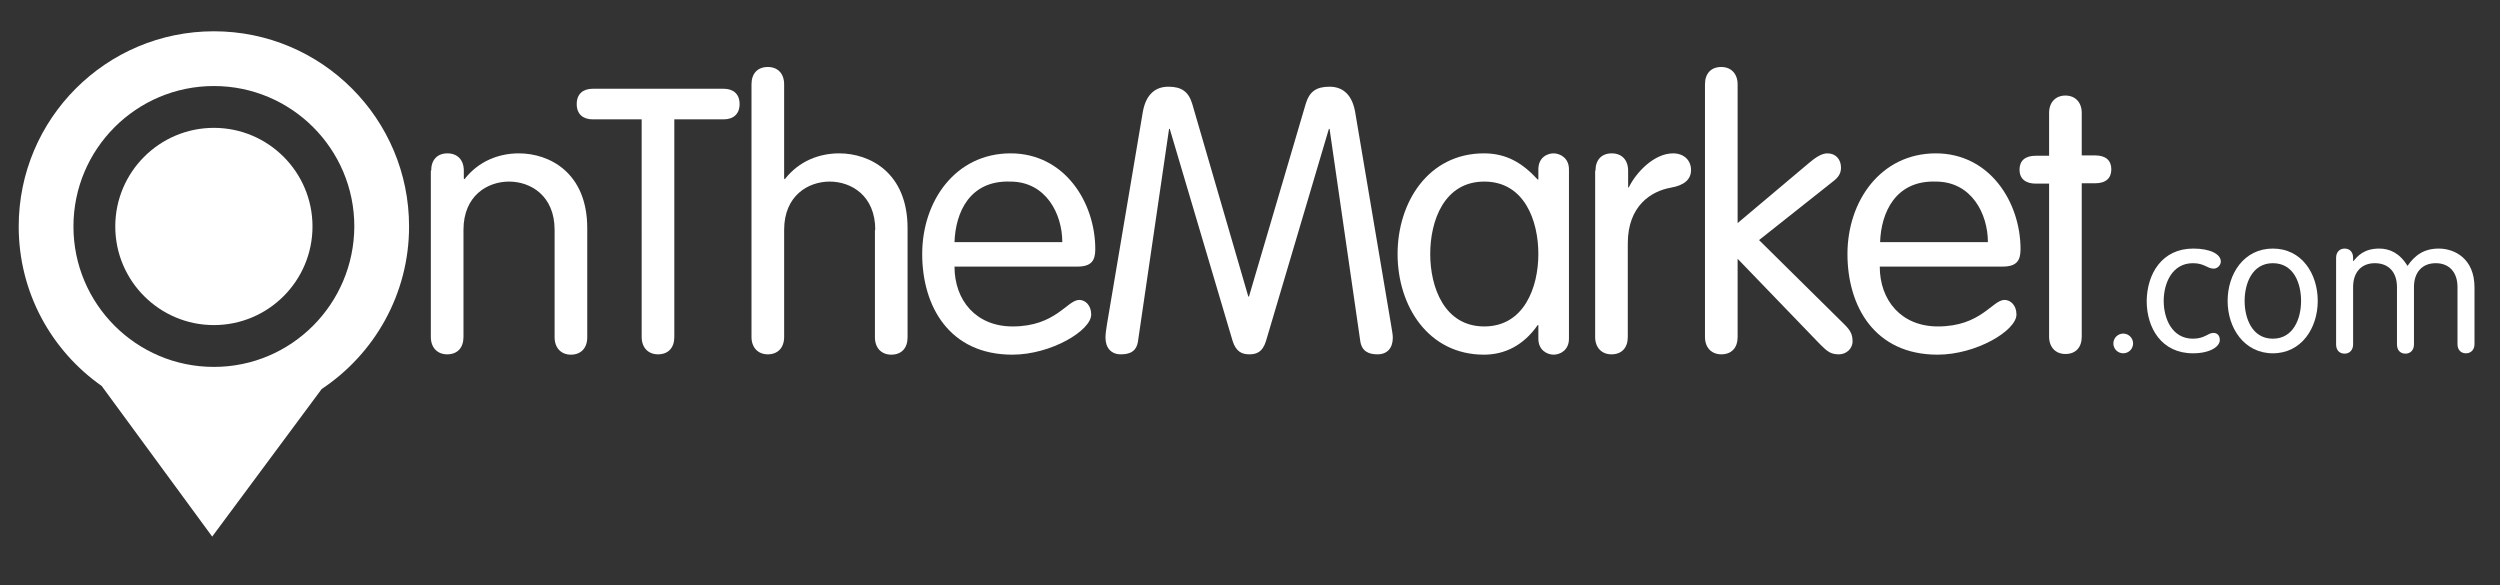 <?xml version="1.0" encoding="utf-8"?>
<!-- Generator: Adobe Illustrator 24.1.3, SVG Export Plug-In . SVG Version: 6.00 Build 0)  -->
<svg version="1.1" id="Layer_1" xmlns="http://www.w3.org/2000/svg" xmlns:xlink="http://www.w3.org/1999/xlink" x="0px" y="0px"
	 viewBox="0 0 735.2 172.1" style="enable-background:new 0 0 735.2 172.1;" xml:space="preserve">
<rect x="0" y="0" width="735.2" height="172.1" fill="#333333" stroke="none"/>
<style type="text/css">
	.st0{fill:#FFFFFF;}
</style>
<g>
	<path class="st0" d="M126.8,50.2c0-3.2,1.8-5.1,4.8-5.1c2.9,0,4.8,1.9,4.8,5.1v2.3l0.2,0.2c4.2-5.4,10.2-7.6,16-7.6
		c8.9,0,20.1,5.6,20.1,22v32.1c0,3.2-1.9,5.1-4.8,5.1c-2.9,0-4.8-2-4.8-5.1V67.6c0-10.1-7.1-14.2-13.4-14.2
		c-6.3,0-13.4,4.1-13.4,14.2v31.5c0,3.2-1.8,5.1-4.8,5.1c-2.9,0-4.8-2-4.8-5.1V50.2z"/>
	<path class="st0" d="M188.8,35.1h-14.5c-2.7,0-4.7-1.4-4.7-4.5c0-3,1.9-4.5,4.7-4.5h38.5c2.7,0,4.7,1.4,4.7,4.5
		c0,3-1.9,4.5-4.7,4.5h-14.5v64c0,3.2-1.8,5.1-4.8,5.1c-2.9,0-4.8-2-4.8-5.1V35.1z"/>
	<path class="st0" d="M257.4,67.6c0-10.1-7.1-14.2-13.4-14.2c-6.3,0-13.4,4.1-13.4,14.2v31.5c0,3.2-1.9,5.1-4.8,5.1
		c-2.9,0-4.8-2-4.8-5.1V24.8c0-3.2,1.8-5.1,4.8-5.1c2.9,0,4.8,1.9,4.8,5.1v27.7l0.2,0.2c4.2-5.4,10.2-7.6,16-7.6
		c8.9,0,20.1,5.6,20.1,22v32.1c0,3.2-1.8,5.1-4.8,5.1c-2.9,0-4.8-2-4.8-5.1V67.6z"/>
	<path class="st0" d="M280.7,78.4c0,9.9,6.3,17.6,17.1,17.6c12.7,0,16-7.8,19.6-7.8c1.7,0,3.5,1.5,3.5,4.3
		c0,4.7-11.8,11.8-23.2,11.8c-18.5,0-26.5-14.2-26.5-29.6c0-15.6,9.8-29.6,26-29.6c15.8,0,24.9,14.3,24.9,28.2
		c0,3.4-1.2,5.1-5.3,5.1H280.7z M312.4,71.2c0-8.3-4.8-17.8-15.3-17.8c-11.9-0.4-16.1,9-16.4,17.8H312.4z"/>
	<path class="st0" d="M334.7,100.1c-0.4,3.4-2.6,4.1-5.1,4.1c-2.9,0-4.5-2-4.5-4.9c0-1.1,0.2-2.5,0.5-4.3l10.5-62.2
		c1-5.4,4-7.3,7.5-7.3c3.8,0,5.9,1.4,7,5l16.5,56.7h0.2L384,30.5c1.1-3.6,3.1-5,7-5c3.5,0,6.5,1.9,7.5,7.3L409,95
		c0.3,1.9,0.6,3.3,0.6,4.3c0,2.9-1.5,4.9-4.5,4.9c-2.5,0-4.7-0.8-5.1-4.1l-9-62.2h-0.2l-18.5,62.4c-1,3.2-2.7,3.9-4.9,3.9
		s-3.9-0.8-4.9-3.9L344,37.9h-0.2L334.7,100.1z"/>
	<path class="st0" d="M461.4,99.6c0,3.4-2.6,4.7-4.5,4.7c-1.9,0-4.5-1.3-4.5-4.7v-4h-0.2c-4.1,5.9-9.6,8.7-15.8,8.7
		c-16.3,0-25.4-14.2-25.4-29.6c0-15.3,9.1-29.6,25.4-29.6c6.6,0,11.3,2.8,15.8,7.7h0.2v-3c0-3.4,2.5-4.7,4.5-4.7
		c1.8,0,4.5,1.3,4.5,4.7V99.6z M436.5,96c11.7,0,15.9-11.5,15.9-21.3c0-9.8-4.1-21.3-15.9-21.3c-11.8,0-15.9,11.5-15.9,21.3
		C420.6,84.4,424.7,96,436.5,96"/>
	<path class="st0" d="M469.2,50.2c0-3.2,1.8-5.1,4.8-5.1c2.9,0,4.8,1.9,4.8,5.1v4.9h0.2c2.2-4.5,7.5-10,13-10c3.4,0,5.3,2.2,5.3,4.9
		c0,2.7-1.9,4.5-6,5.2c-5.6,1-12.6,5.2-12.6,16.4v27.5c0,3.2-1.8,5.1-4.8,5.1c-2.9,0-4.8-2-4.8-5.1V50.2z"/>
	<path class="st0" d="M501.4,24.8c0-3.2,1.8-5.1,4.8-5.1c2.9,0,4.8,2,4.8,5.1v40.8L531.9,48c2-1.7,3.8-2.9,5.5-2.9
		c2.5,0,4,1.8,4,4.2c0,1.4-0.5,2.7-2.4,4.1l-21.7,17.2l25.2,24.9c1.8,1.8,2.3,3,2.3,4.9c0,2.2-1.9,3.8-4,3.8c-2.3,0-3.3-0.7-5.5-2.9
		L511,76.1v23c0,3.2-1.8,5.1-4.8,5.1c-2.9,0-4.8-2-4.8-5.1V24.8z"/>
	<path class="st0" d="M552.8,78.4c0,9.9,6.3,17.6,17.1,17.6c12.7,0,16-7.8,19.6-7.8c1.7,0,3.5,1.5,3.5,4.3
		c0,4.7-11.8,11.8-23.2,11.8c-18.5,0-26.5-14.2-26.5-29.6c0-15.6,9.8-29.6,26-29.6c15.8,0,24.9,14.3,24.9,28.2
		c0,3.4-1.2,5.1-5.3,5.1H552.8z M584.6,71.2c0-8.3-4.8-17.8-15.3-17.8c-11.8-0.4-16.1,9-16.4,17.8H584.6z"/>
	<path class="st0" d="M602.6,33.2c0-3.1,1.9-5.1,4.8-5.1c2.9,0,4.8,2,4.8,5.1v12.5h3.9c3.2,0,4.8,1.5,4.8,4.1c0,2.6-1.6,4.1-4.8,4.1
		h-3.9v45.1c0,3.2-1.8,5.1-4.8,5.1c-2.9,0-4.8-2-4.8-5.1V54h-3.9c-3.1,0-4.8-1.5-4.8-4.1c0-2.6,1.6-4.1,4.8-4.1h3.9V33.2z"/>
	<path class="st0" d="M624.4,98.1c1.6,0,2.9,1.3,2.9,2.9c0,1.6-1.3,2.9-2.9,2.9c-1.6,0-2.9-1.3-2.9-2.9
		C621.5,99.4,622.8,98.1,624.4,98.1"/>
	<path class="st0" d="M645,73.1c5.1,0,8.1,1.7,8.1,3.8c0,1-0.9,2.1-2.1,2.1c-1.9,0-2.7-1.6-6.1-1.6c-6.2,0-8.6,6-8.6,11.1
		c0,5.1,2.4,11.1,8.6,11.1c3.5,0,4.4-1.7,6-1.7c1.1,0,1.9,0.7,1.9,2.1c0,1.9-2.8,3.9-7.9,3.9c-9.2,0-13.6-7.4-13.6-15.4
		C631.4,80.5,635.8,73.1,645,73.1"/>
	<path class="st0" d="M668.4,73.1c8.5,0,13.2,7.4,13.2,15.4c0,8-4.8,15.4-13.2,15.4s-13.3-7.4-13.3-15.4
		C655.1,80.5,659.9,73.1,668.4,73.1 M668.4,99.6c6.1,0,8.3-6,8.3-11.1c0-5.1-2.1-11.1-8.3-11.1c-6.1,0-8.3,6-8.3,11.1
		C660.1,93.6,662.3,99.6,668.4,99.6"/>
	<path class="st0" d="M704.9,84.4c0-4.3-2.4-7-6.5-7c-4,0-6.4,2.7-6.4,7v16.9c0,1.6-1,2.7-2.5,2.7c-1.5,0-2.5-1-2.5-2.7V75.8
		c0-1.6,1-2.7,2.5-2.7c1.5,0,2.5,1,2.5,2.7v0.9l0.1,0.1c1.2-1.5,3.1-3.7,7.6-3.7c3,0,6,1.3,8.3,5.1c2.2-3.2,4.9-5.1,9.2-5.1
		c4.6,0,10.5,2.9,10.5,11.4v16.7c0,1.6-1,2.7-2.5,2.7c-1.5,0-2.5-1-2.5-2.7V84.4c0-4.3-2.4-7-6.4-7c-4,0-6.4,2.7-6.4,7v16.9
		c0,1.6-1,2.7-2.5,2.7c-1.5,0-2.5-1-2.5-2.7V84.4z"/>
	<path class="st0" d="M62.9,9.2C31.2,9.2,5.5,34.9,5.5,66.6c0,19.4,9.6,36.5,24.4,46.9l32.5,44.3l32.2-43.4
		c15.5-10.3,25.7-27.9,25.7-47.8C120.3,34.9,94.6,9.2,62.9,9.2 M62.9,107.9c-22.8,0-41.3-18.5-41.3-41.3c0-22.8,18.5-41.3,41.3-41.3
		c22.8,0,41.3,18.5,41.3,41.3C104.1,89.4,85.7,107.9,62.9,107.9"/>
	<path class="st0" d="M33.9,66.6c0-16,13-29,29-29c16,0,29,13,29,29c0,16-13,29-29,29C46.9,95.6,33.9,82.6,33.9,66.6"/>
</g>
</svg>
